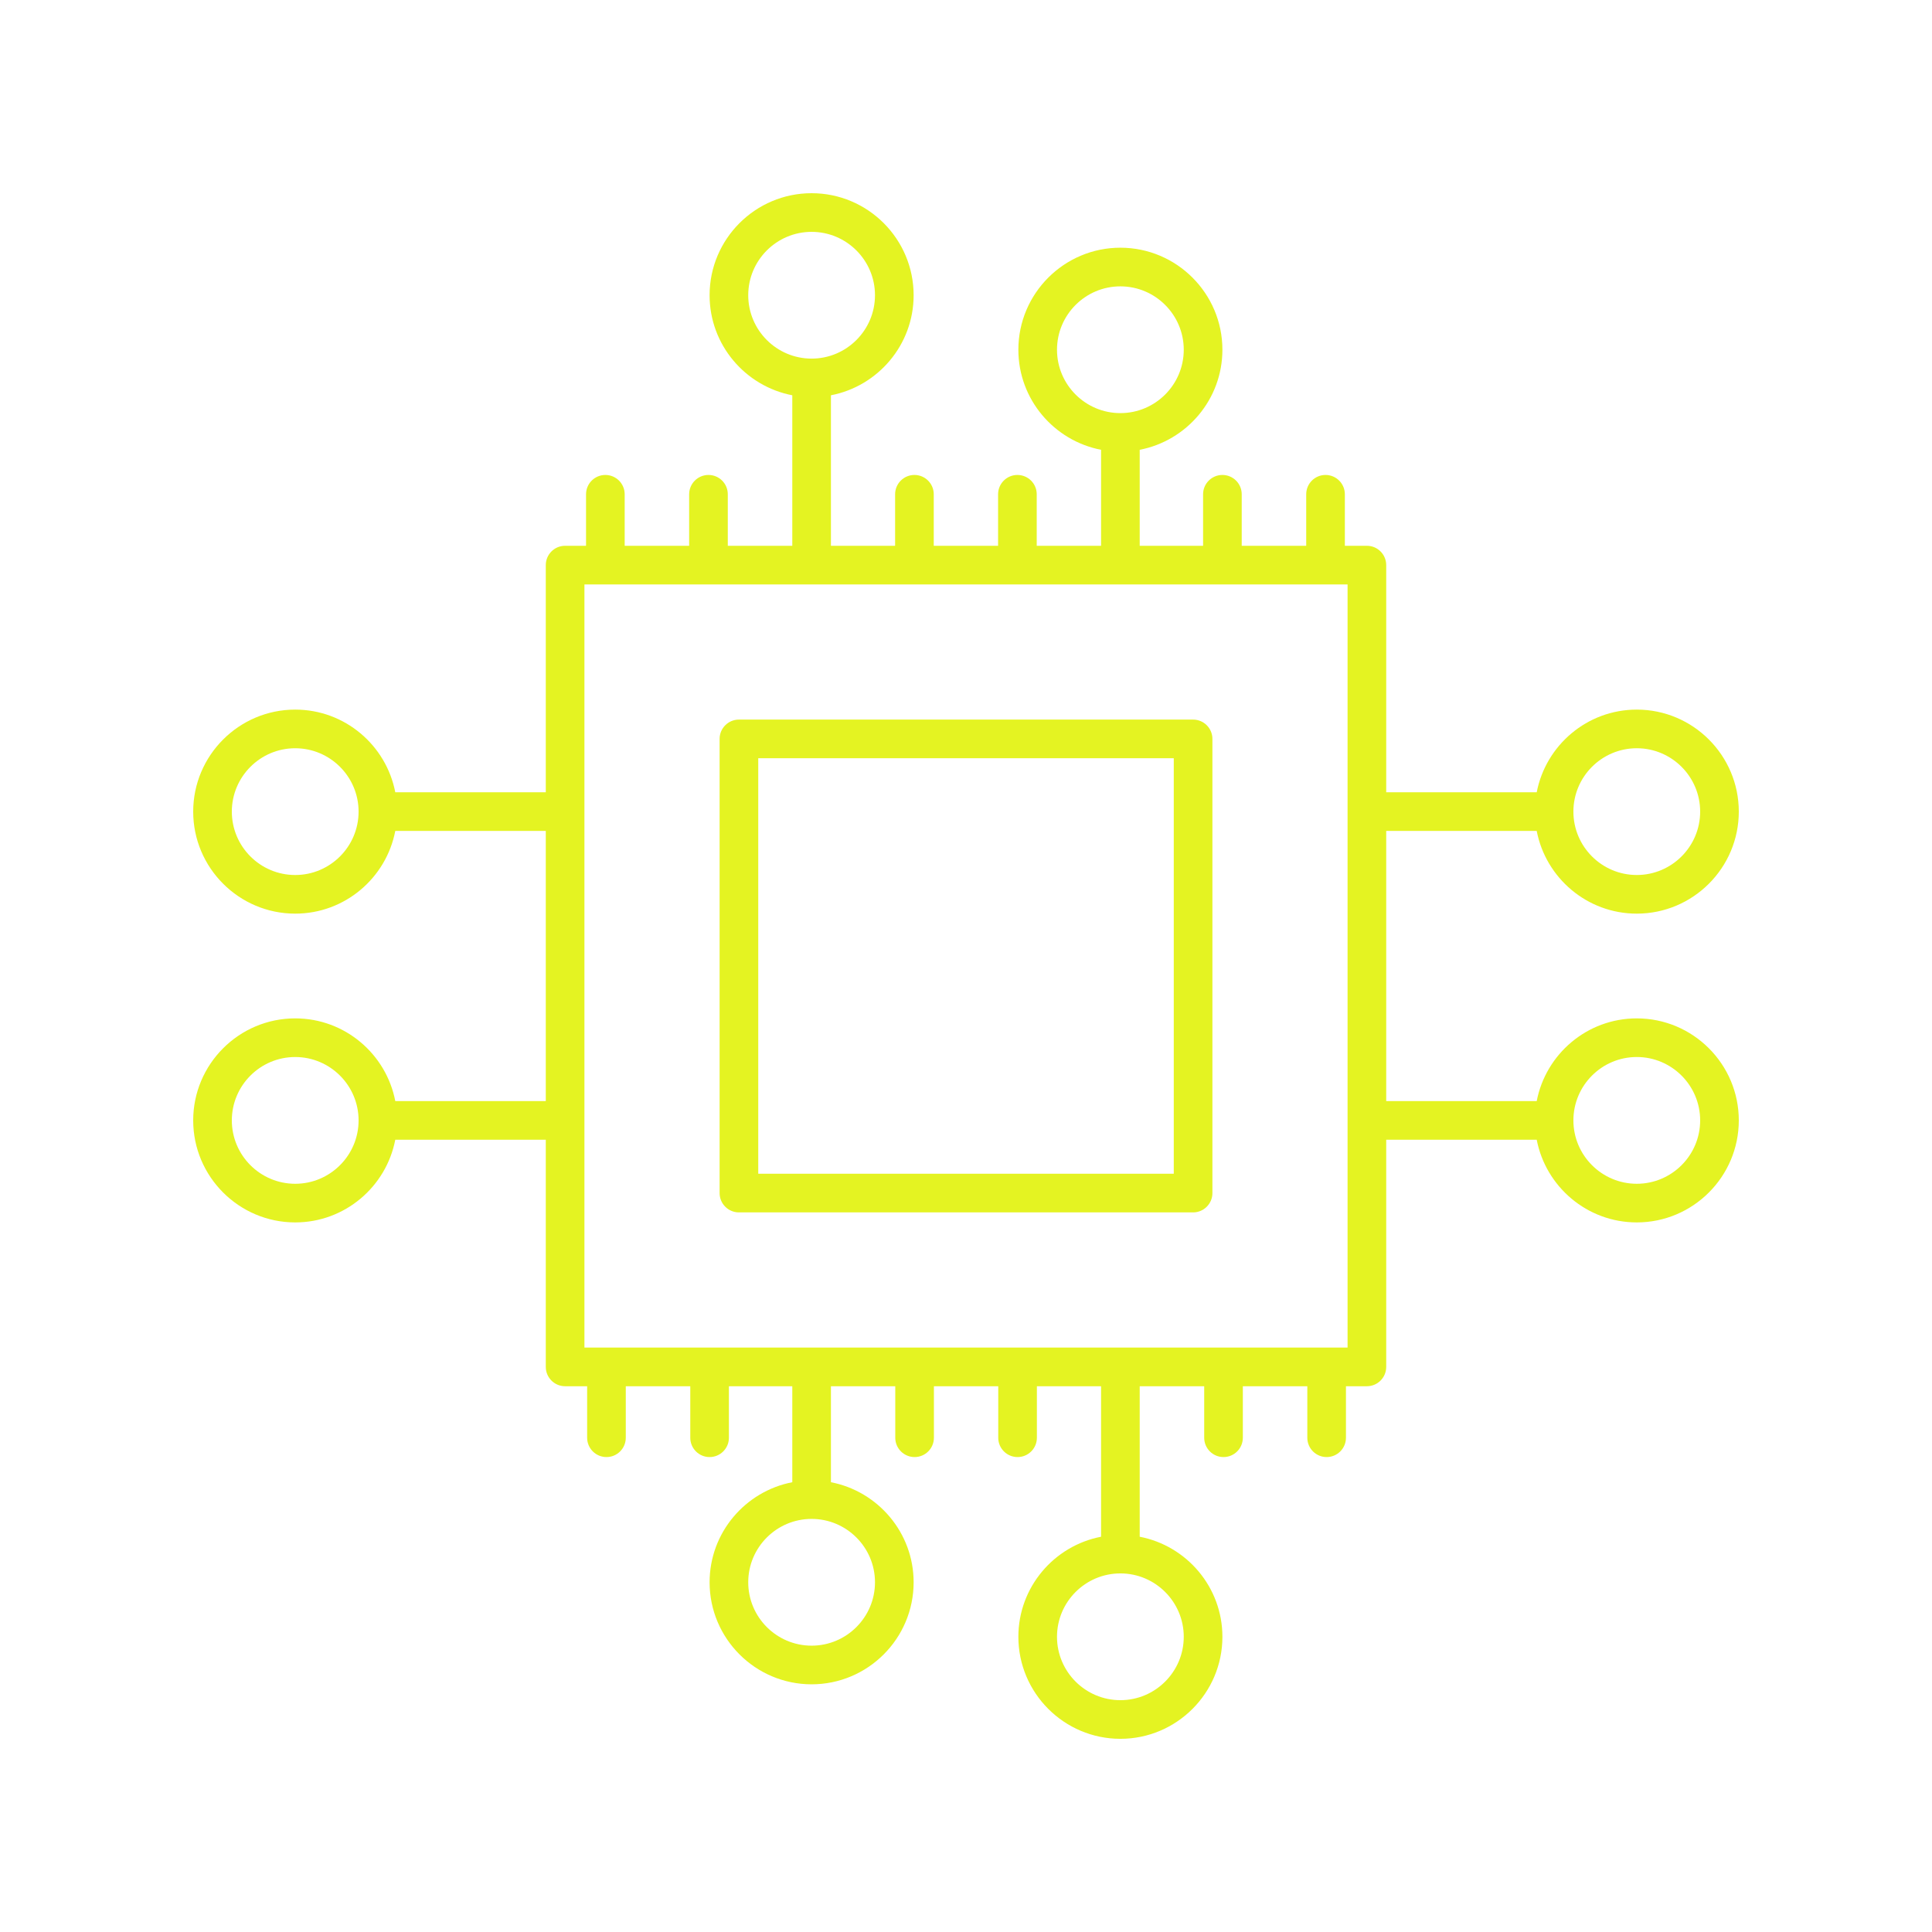 <svg xmlns="http://www.w3.org/2000/svg" width="1200pt" height="1200pt" viewBox="0 0 1200 1200"><path d="m861 516.11h93.48c5.633 29.211 31.32 51.367 62.148 51.367 34.941 0.004 63.371-28.426 63.371-63.367 0-34.941-28.43-63.363-63.367-63.363-30.832 0-56.52 22.152-62.148 51.363h-93.484v-141.11c0-6.629-5.371-12-12-12h-13.688v-31.996c0-6.629-5.371-12-12-12s-12 5.371-12 12v31.996h-40.055v-31.996c0-6.629-5.371-12-12-12-6.629 0-12 5.371-12 12v31.996h-39.363v-59.625c29.211-5.633 51.363-31.324 51.363-62.156 0-34.941-28.422-63.363-63.363-63.363-34.941 0-63.367 28.422-63.367 63.363 0 30.832 22.156 56.523 51.367 62.156v59.625h-39.961v-31.996c0-6.629-5.371-12-12-12s-12 5.371-12 12v31.996h-39.961v-31.996c0-6.629-5.371-12-12-12s-12 5.371-12 12v31.996h-39.867v-93.48c29.211-5.633 51.367-31.32 51.367-62.148 0.004-34.941-28.426-63.371-63.367-63.371-34.941 0-63.363 28.43-63.363 63.367 0 30.832 22.152 56.52 51.363 62.148v93.484h-40.055v-31.996c0-6.629-5.371-12-12-12-6.629 0-12 5.371-12 12v31.996h-40.047v-31.996c0-6.629-5.371-12-12-12s-12 5.371-12 12v31.996h-13.004c-6.629 0-12 5.371-12 12v141.11h-93.48c-5.633-29.211-31.32-51.363-62.148-51.363-34.941 0-63.371 28.426-63.371 63.363 0 34.941 28.43 63.367 63.367 63.367 30.832 0 56.52-22.156 62.148-51.367h93.484v167.79h-93.48c-5.633-29.211-31.32-51.367-62.148-51.367-34.941-0.004-63.371 28.426-63.371 63.367 0 34.941 28.43 63.363 63.367 63.363 30.832 0 56.52-22.152 62.148-51.363h93.484v141.11c0 6.629 5.371 12 12 12h13.688v31.996c0 6.629 5.371 12 12 12s12-5.371 12-12v-31.996h40.055v31.996c0 6.629 5.371 12 12 12 6.629 0 12-5.371 12-12v-31.996h39.363v59.625c-29.211 5.633-51.363 31.324-51.363 62.156 0 34.941 28.422 63.363 63.363 63.363 34.941 0 63.367-28.422 63.367-63.363 0-30.832-22.156-56.523-51.367-62.156v-59.625h39.961v31.996c0 6.629 5.371 12 12 12s12-5.371 12-12v-31.996h39.961v31.996c0 6.629 5.371 12 12 12s12-5.371 12-12v-31.996h39.867v93.48c-29.211 5.633-51.367 31.32-51.367 62.148-0.004 34.941 28.426 63.371 63.367 63.371 34.941 0 63.363-28.43 63.363-63.367 0-30.832-22.152-56.52-51.363-62.148v-93.484h40.055v31.996c0 6.629 5.371 12 12 12 6.629 0 12-5.371 12-12v-31.996h40.047v31.996c0 6.629 5.371 12 12 12s12-5.371 12-12v-31.996h13.004c6.629 0 12-5.371 12-12v-141.11h93.48c5.633 29.211 31.32 51.363 62.148 51.363 34.941 0 63.371-28.426 63.371-63.363 0-34.941-28.43-63.367-63.367-63.367-30.832 0-56.52 22.156-62.148 51.367h-93.484zm155.63-51.363c21.707 0 39.367 17.66 39.367 39.363 0 21.707-17.66 39.367-39.367 39.367-21.703 0-39.363-17.66-39.363-39.367-0.004-21.703 17.656-39.363 39.363-39.363zm-360.11-247.52c0-21.703 17.66-39.363 39.367-39.363 21.703 0 39.363 17.66 39.363 39.363 0 21.707-17.66 39.367-39.363 39.367-21.707 0-39.367-17.66-39.367-39.367zm-191.78-33.852c0-21.707 17.66-39.367 39.363-39.367 21.707 0 39.367 17.66 39.367 39.367 0 21.703-17.66 39.363-39.367 39.363-21.703 0.004-39.363-17.656-39.363-39.363zm-281.38 360.11c-21.707 0-39.367-17.66-39.367-39.371 0-21.703 17.66-39.363 39.367-39.363 21.703 0 39.363 17.66 39.363 39.363 0.004 21.711-17.656 39.371-39.363 39.371zm0 191.78c-21.707 0-39.367-17.66-39.367-39.363 0-21.707 17.66-39.367 39.367-39.367 21.703 0 39.363 17.66 39.363 39.367 0.004 21.703-17.656 39.363-39.363 39.363zm360.11 247.52c0 21.703-17.66 39.363-39.367 39.363-21.703 0-39.363-17.66-39.363-39.363 0-21.707 17.66-39.367 39.363-39.367 21.707 0 39.367 17.66 39.367 39.367zm191.78 33.852c0 21.707-17.66 39.367-39.363 39.367-21.707 0-39.367-17.66-39.367-39.367 0-21.703 17.66-39.363 39.367-39.363 21.703-0.004 39.363 17.656 39.363 39.363zm281.38-360.11c21.707 0 39.367 17.66 39.367 39.371 0 21.703-17.66 39.363-39.367 39.363-21.703 0-39.363-17.66-39.363-39.363-0.004-21.711 17.656-39.371 39.363-39.371zm-179.63 180.48h-474v-474h474z" fill="#e4f322"></path><path d="m458.96 753.04h282.09c6.629 0 12-5.371 12-12v-282.09c0-6.629-5.371-12-12-12h-282.09c-6.629 0-12 5.371-12 12v282.09c0 6.625 5.375 12 12 12zm12-282.09h258.09v258.09h-258.09z" fill="#e4f322"></path></svg>